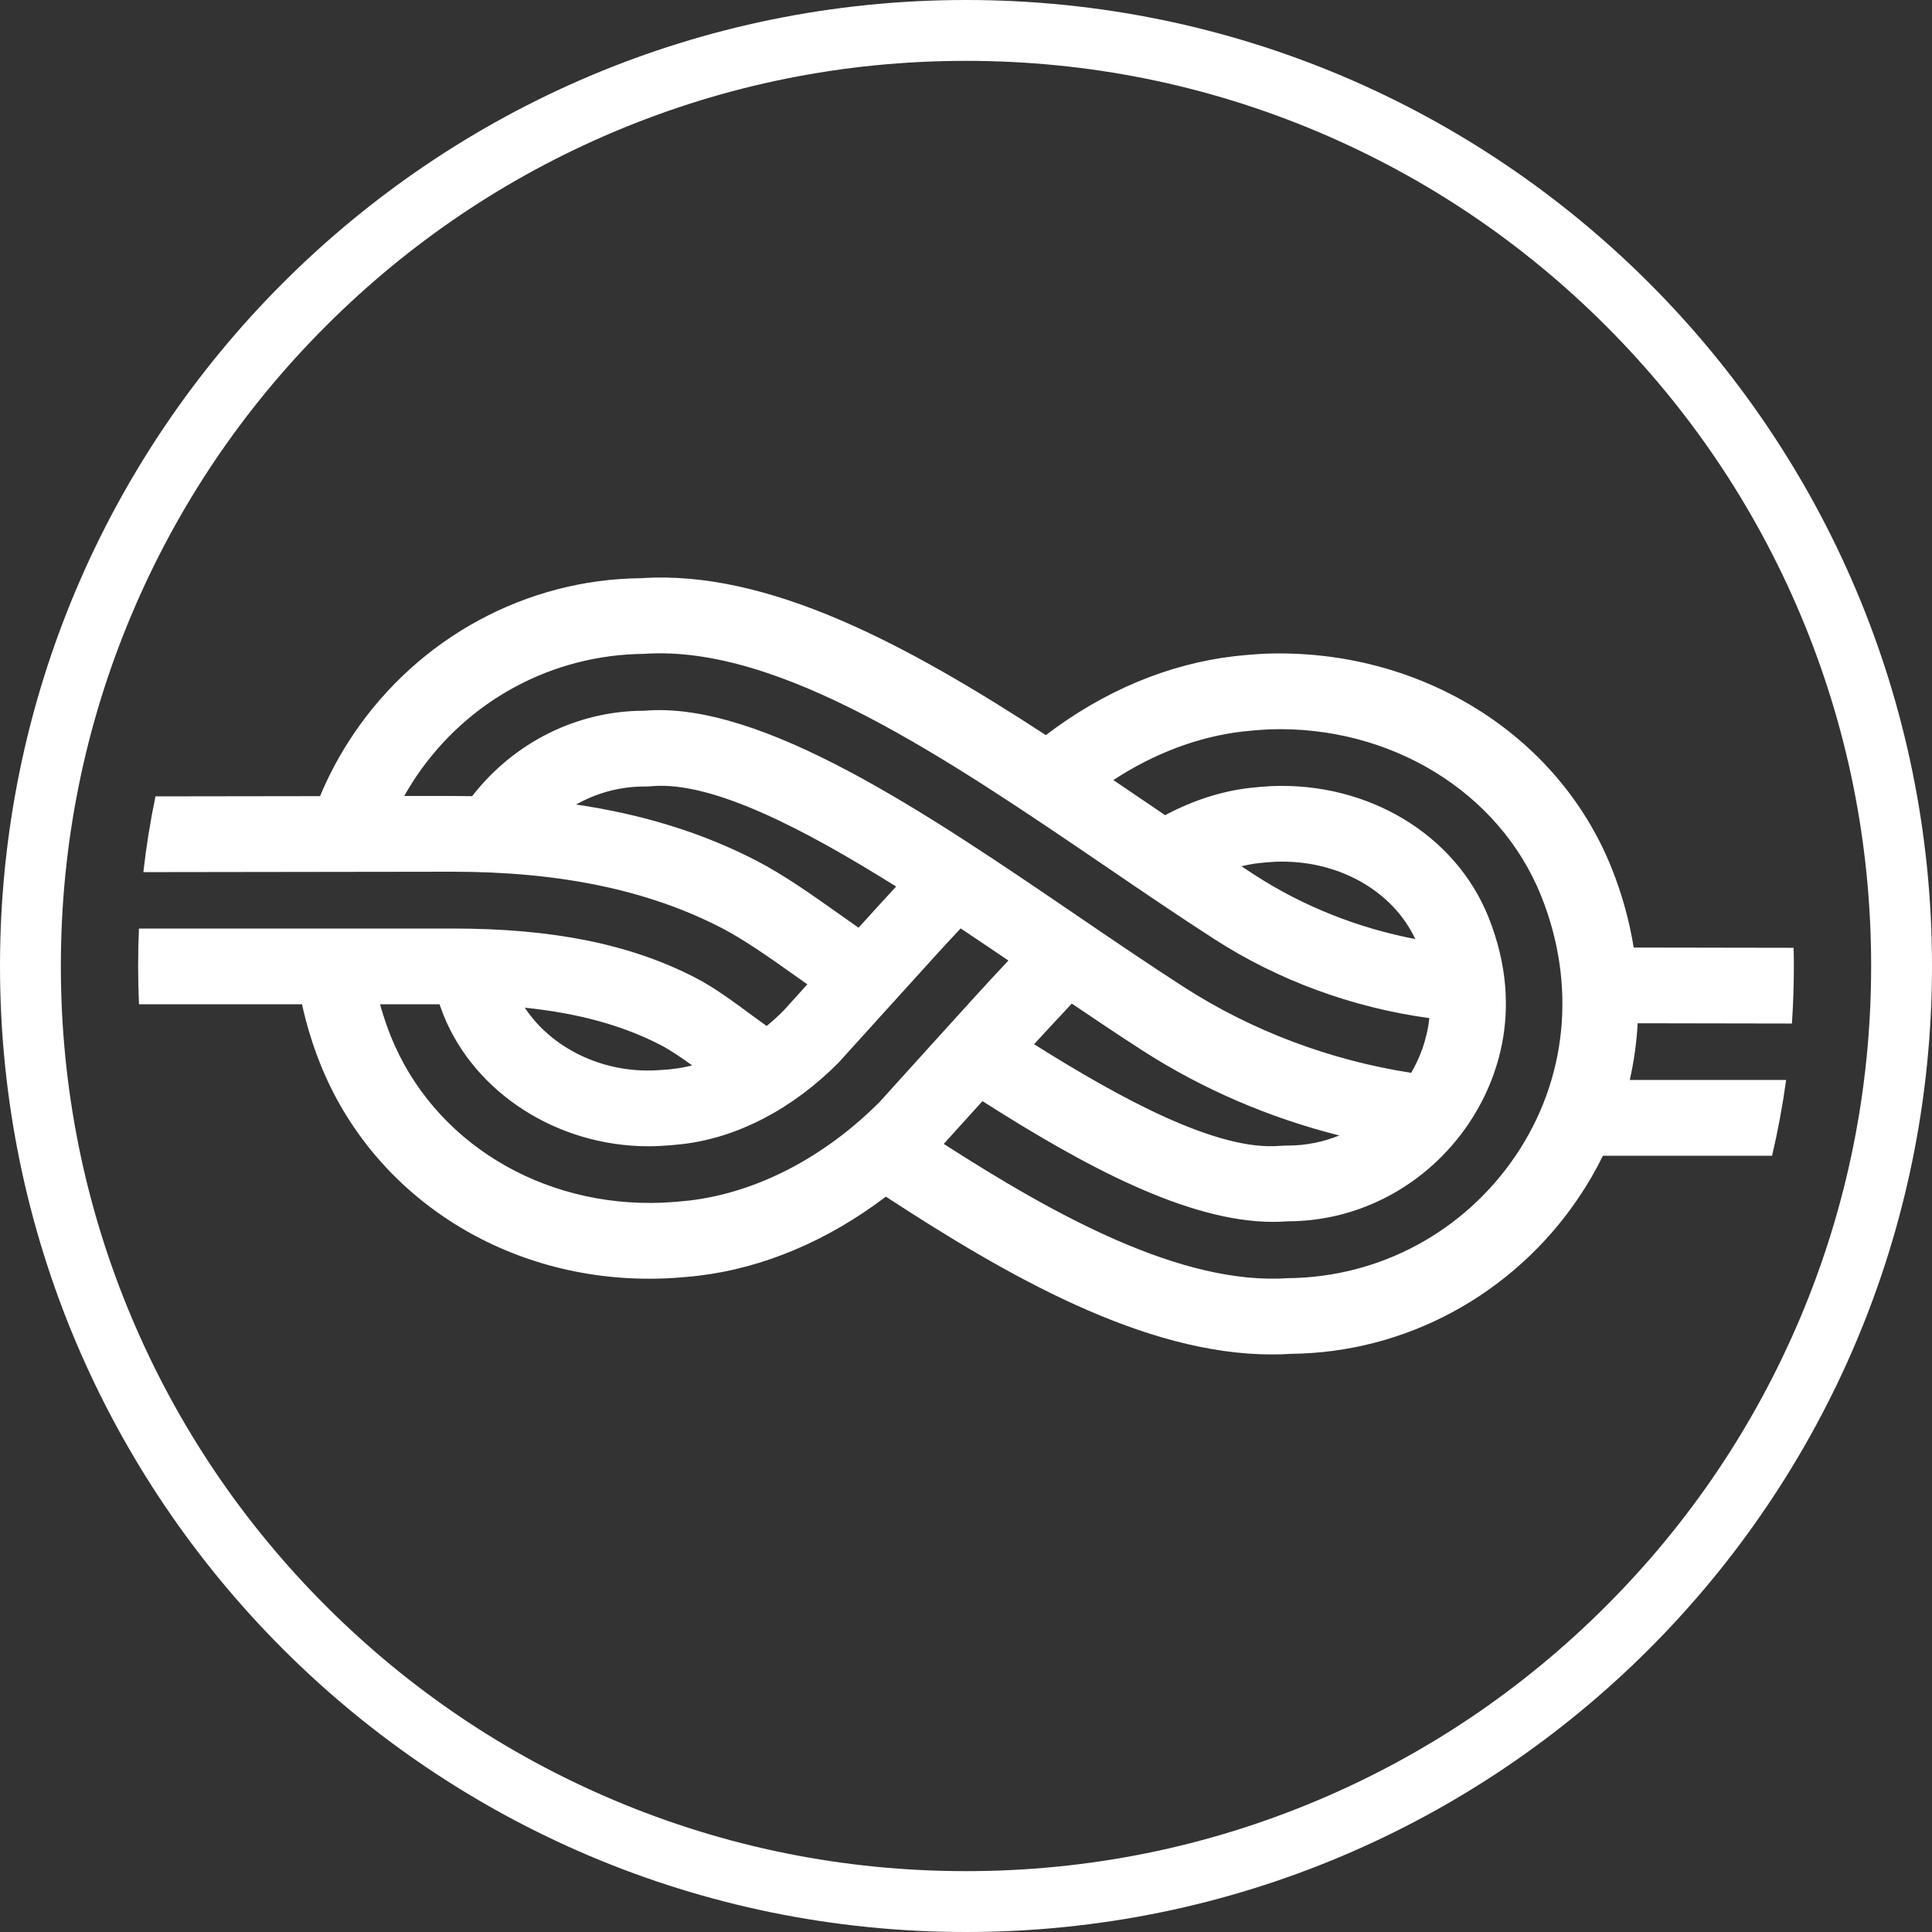 <?xml version="1.0" encoding="UTF-8"?> <svg xmlns="http://www.w3.org/2000/svg" id="_Ñëîé_1" data-name="Ñëîé_1" viewBox="0 0 500 500"><rect x="0" y="0" width="500" height="500" fill="#333333" stroke="none"/><defs><style> .cls-1 { fill: #fff; } </style></defs><path class="cls-1" d="M463.75,264.89c.33-4.93.5-9.9.5-14.89,0-1.57-.02-3.14-.06-4.71l-41.39-.07c-1.12-6.91-3.01-13.81-5.73-20.6-13.93-34.75-49.72-56.82-89.5-55.45-2.83.14-5.58.37-8.31.68-17.04,2.02-33.71,9.04-48.59,20.4-35.81-23.34-71.86-42.84-104.75-40.61-29.66.26-57.47,15.3-74.37,40.26-3.47,5.11-6.38,10.52-8.72,16.14l-42.59.06c-1.35,6.47-2.4,13.01-3.14,19.61l80-.11c27.9,0,50.67,4.76,69.6,14.53,5.95,3.07,12.59,7.77,19.6,12.75.87.61,1.76,1.24,2.64,1.86l-6.16,6.82c-1.42,1.42-2.88,2.74-4.37,3.97-1.33-.95-2.65-1.92-3.94-2.87-5-3.69-9.72-7.16-14.51-9.63-16.83-8.68-36.79-12.73-62.86-12.73H35.96c-.14,3.22-.21,6.46-.21,9.7s.07,6.61.22,9.9h42.19c1.14,5.23,2.72,10.41,4.75,15.49,13.52,33.74,46.91,55.54,85.06,55.54,1.46,0,2.93-.03,4.45-.09,2.83-.14,5.58-.37,8.32-.68,16.83-2,33.56-9.1,48.52-20.47,31.31,20.44,66.75,40.84,99.91,40.84,1.84,0,3.65-.06,4.89-.16,29.67-.26,57.48-15.3,74.39-40.27,2.41-3.55,4.53-7.23,6.38-10.99h43.78c1.52-6.47,2.73-13.01,3.64-19.61h-40.47c1.1-4.82,1.78-9.73,2.05-14.68l39.92.07ZM122.19,206.05c-1.69-.03-3.38-.05-5.1-.05h-12.47c.97-1.73,2.02-3.44,3.15-5.11,13.3-19.62,35.09-31.45,58.9-31.67,35.12-2.45,78.22,26.93,120.02,55.37,9.39,6.4,18.64,12.69,27.59,18.46,16.64,10.72,35.72,17.71,55.63,20.44-.6,5.64-2.5,10.39-4.7,14.16-21.01-3.26-41.27-10.89-58.91-22.26-9.04-5.82-18.39-12.19-28.05-18.77-38.02-25.88-81.12-55.32-111.56-52.68-17.36,0-33.74,8.23-44.5,22.11ZM321.27,224.19c1.47-.35,2.93-.63,4.39-.8,1.46-.18,2.96-.29,4.43-.37,15.87-.62,30.21,7.28,36.19,20.01-14.79-2.84-28.89-8.42-41.38-16.47-1.2-.77-2.42-1.58-3.63-2.37ZM346.63,293.86c-4.21,1.69-8.72,2.61-13.32,2.61-.73,0-1.47.02-2.18.08-16.17,1.35-41.18-12.25-63.51-26.31,2.82-3.08,4.81-5.2,8.94-9.63l.82-.88c6.2,4.19,12.32,8.29,18.31,12.15,15.53,10,32.84,17.43,50.94,21.98ZM195.7,222.71c-13.83-7.14-29.24-11.94-46.61-14.5,5.36-3.01,11.38-4.66,17.6-4.66.72,0,1.46-.03,2.19-.1,15.46-1.24,39.04,10.94,63.04,25.99-2.49,2.68-4.42,4.79-9.73,10.65-1.52-1.07-3.04-2.14-4.55-3.21-7.6-5.38-14.77-10.47-21.94-14.17ZM170.97,270.45c2.42,1.25,5.2,3.14,8.16,5.27-1.6.41-3.2.72-4.8.9-1.46.19-2.96.29-4.49.37-13.9.77-27.14-5.75-34.02-16.2,13.88,1.43,25.31,4.58,35.15,9.66ZM227.63,285.2c-14.35,14.38-31.82,23.43-49.17,25.49-2.28.26-4.59.45-6.93.56-31.48,1.32-59.49-15.87-70.42-43.14-1.08-2.71-1.99-5.45-2.76-8.21h15.39c.32.92.66,1.83,1.02,2.75,8.16,20.34,29.67,34,53.01,34,1.02,0,2.05-.03,3.07-.08,1.98-.1,3.96-.26,5.85-.49,14.12-1.66,28.32-9,40.29-21.03l14.29-15.78c11.75-12.99,12.46-13.77,17.35-19,4.17,2.78,8.31,5.57,12.35,8.31-6.79,7.28-7.49,8.05-20.14,22.02l-13.2,14.6ZM392.22,299.12c-13.3,19.62-35.1,31.45-58.9,31.67-27.38,1.85-59.79-15.92-89.08-34.75l10.02-11.07c26.39,16.82,53.15,31.25,75.23,31.25,1.29,0,2.56-.05,3.82-.15,18.57,0,36.04-9.42,46.73-25.2,6.24-9.21,15.21-28.4,5.18-53.51-8.58-21.41-31.13-34.92-56.06-33.92-2,.1-3.97.26-5.86.49-7.29.85-14.71,3.27-21.77,7.04-1.33-.9-2.65-1.79-3.98-2.71-3.13-2.12-6.27-4.26-9.41-6.38,10.56-6.91,21.92-11.2,33.39-12.56,2.28-.26,4.59-.45,6.9-.56,31.2-1.11,59.6,16.08,70.44,43.15,9.17,22.92,6.75,47.42-6.65,67.21Z"></path><path class="cls-1" d="M250,15.75c31.63,0,62.31,6.19,91.18,18.4,27.89,11.8,52.95,28.69,74.46,50.21,21.52,21.52,38.41,46.57,50.21,74.46,12.21,28.87,18.4,59.55,18.4,91.18s-6.19,62.31-18.4,91.18c-11.8,27.89-28.69,52.95-50.21,74.46-21.52,21.52-46.57,38.41-74.46,50.21-28.87,12.21-59.55,18.4-91.18,18.4s-62.31-6.19-91.18-18.4c-27.89-11.8-52.95-28.69-74.46-50.21-21.52-21.52-38.41-46.57-50.21-74.46-12.21-28.87-18.4-59.55-18.4-91.18s6.19-62.31,18.4-91.18c11.8-27.89,28.69-52.95,50.21-74.46,21.52-21.52,46.57-38.41,74.46-50.21,28.87-12.21,59.55-18.4,91.18-18.4M250,0C111.93,0,0,111.93,0,250s111.93,250,250,250,250-111.93,250-250S388.07,0,250,0h0Z"></path></svg> 